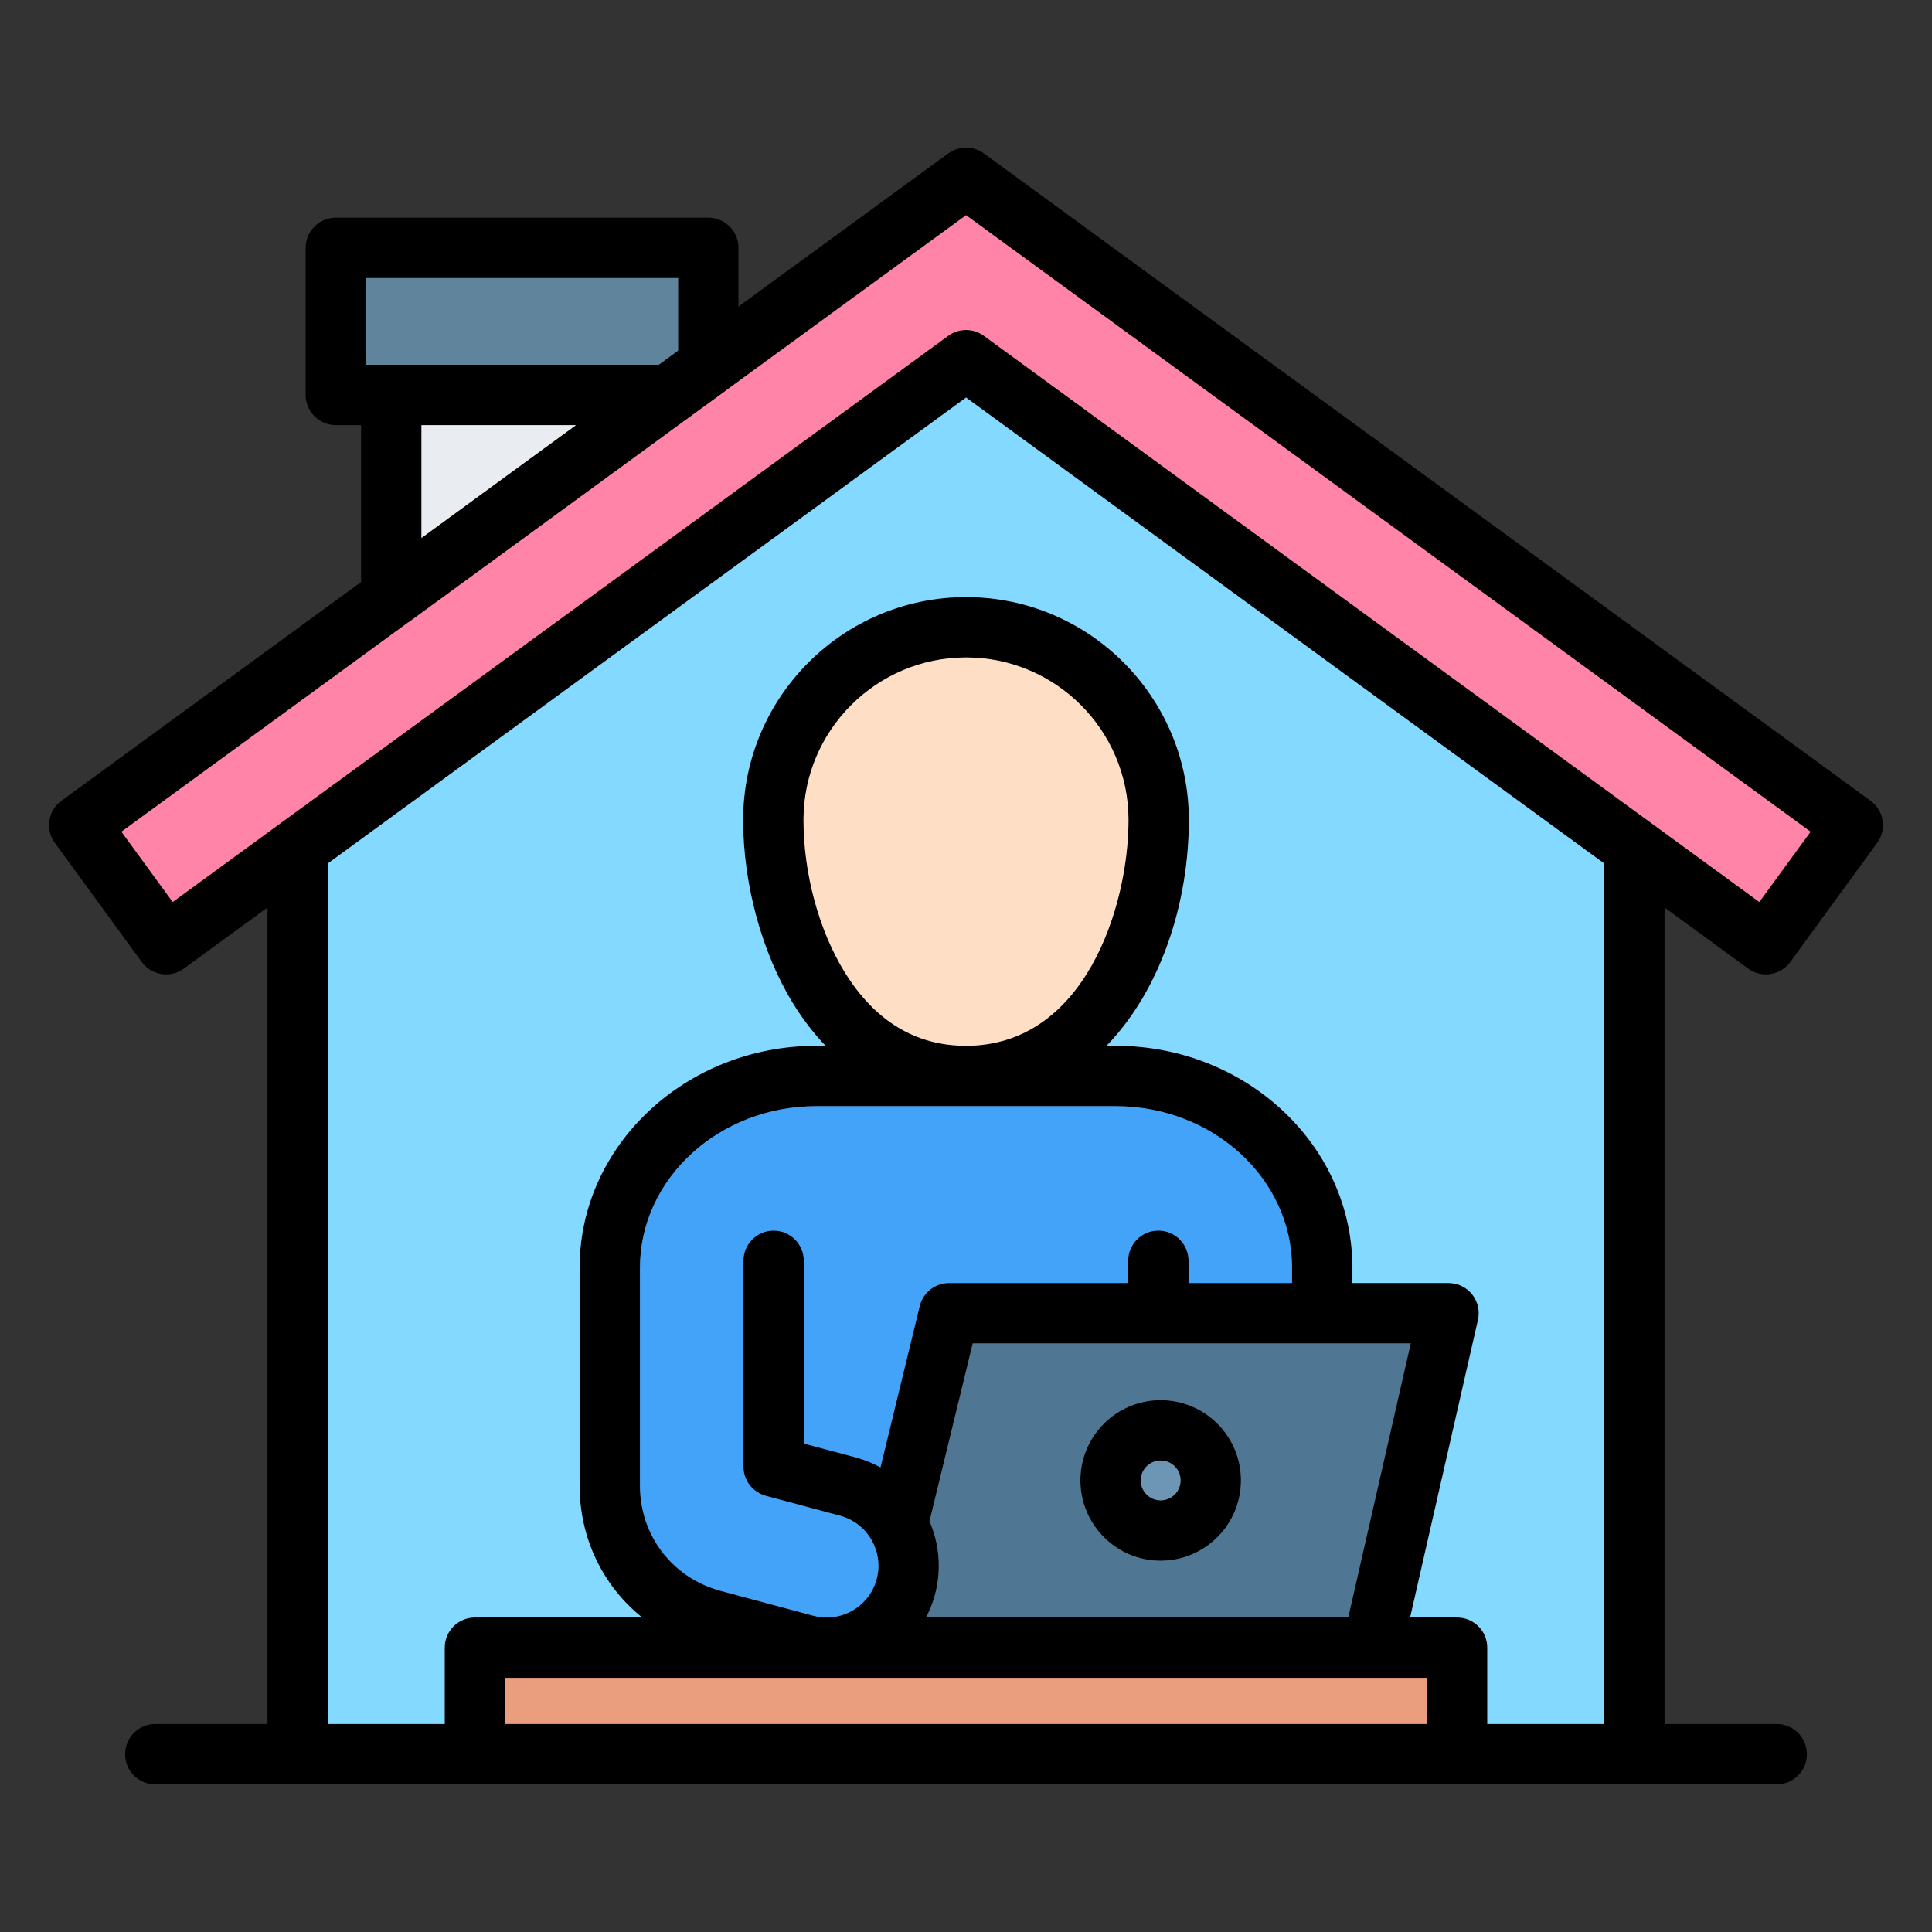 <svg xmlns="http://www.w3.org/2000/svg" id="Layer_1" viewBox="0 0 512 512" data-name="Layer 1"><rect x="0" y="0" width="512" height="512" fill="#333333" stroke="none"/><path d="m307.575 371.049c-11.726 0-21.266 9.54-21.266 21.266s9.54 21.294 21.266 21.294 21.294-9.552 21.294-21.294-9.552-21.266-21.294-21.266zm0 26.56c-2.904 0-5.266-2.375-5.266-5.294 0-2.903 2.362-5.266 5.266-5.266 2.919 0 5.294 2.362 5.294 5.266 0 2.919-2.375 5.294-5.294 5.294zm155.691-140.93c1.378 1.006 3.032 1.539 4.717 1.539.411 0 .823-.032 1.234-.096 2.097-.328 3.978-1.475 5.229-3.189l23.017-31.548c2.604-3.568 1.822-8.572-1.746-11.176l-234.986-171.55c-2.81-2.052-6.624-2.052-9.434 0l-55.596 40.582v-15.555c0-4.418-3.582-8-8-8h-98.7c-4.418 0-8 3.582-8 8v38.975c0 4.418 3.582 8 8 8h6.683v41.586l-79.401 57.959c-3.568 2.604-4.35 7.608-1.746 11.176l23.017 31.548c1.251 1.714 3.131 2.862 5.229 3.189 2.097.327 4.238-.191 5.952-1.443l22.148-16.169v216.37h-29.728c-4.418 0-8 3.582-8 8s3.582 8 8 8h429.692c4.418 0 8-3.582 8-8s-3.582-8-8-8h-29.728v-216.372l22.148 16.171zm-366.265-182.992h82.7v19.234l-5.125 3.741h-77.574v-22.975zm14.683 38.975h40.972l-40.972 29.907zm-65.922 126.375-13.586-18.623 75.916-55.415c.101-.067.211-.118.309-.19l69.333-50.625c.075-.055.14-.119.212-.175l3.797-2.771c.06-.041.126-.07.184-.113l10.488-7.653c.087-.063.163-.137.246-.203l63.35-46.242 223.81 163.389-13.586 18.623-205.506-150.048c-2.81-2.053-6.624-2.053-9.435 0l-205.531 150.047zm88.088 217.842v-12.232h244.299v12.232zm89.977-199.291c-6.821-11.065-10.893-26.134-10.893-40.309 0-23.738 19.325-43.051 43.079-43.051s43.051 19.312 43.051 43.051c0 23.143-11.688 59.859-43.051 59.859-13.361 0-24.19-6.578-32.187-19.551zm71.842 35.551c25.77 0 46.735 19.211 46.735 42.824v4.047h-27.425v-5.89c0-4.418-3.582-8-8-8s-8 3.582-8 8v5.89h-47.473c-3.69 0-6.901 2.524-7.773 6.11l-10.394 42.741c-2.029-1.11-4.215-2.004-6.545-2.629-.002 0-.004 0-.006-.001s-13.769-3.685-13.769-3.685v-48.425c0-4.418-3.582-8-8-8s-8 3.582-8 8v54.565c0 3.703 2.519 6.809 5.934 7.721l-.002.007 19.693 5.27s.001 0 .002 0c3.632.975 6.531 3.334 8.286 6.357.028.049.052.101.082.15 1.704 3.02 2.28 6.68 1.314 10.286-1.957 7.307-9.488 11.66-16.789 9.706l-24.516-6.575c-12.817-3.443-21.429-14.668-21.429-27.933v-57.711c0-23.613 20.965-42.824 46.735-42.824h79.34zm-47.887 129.478c1.801-6.725 1.127-13.537-1.449-19.478l11.461-47.129h116.058l-16.562 72.637h-111.876c.982-1.886 1.796-3.893 2.369-6.03zm177.335 34.263h-30.969v-20.232c0-4.418-3.582-8-8-8h-12.449l17.981-78.858c.541-2.373-.028-4.864-1.546-6.767s-3.82-3.011-6.254-3.011h-25.477v-4.047c0-32.436-28.143-58.824-62.735-58.824h-2.416c14.318-14.783 21.811-37.737 21.811-59.859 0-32.561-26.49-59.051-59.051-59.051s-59.079 26.49-59.079 59.051c0 17.015 4.961 35.222 13.272 48.704 2.586 4.196 5.454 7.907 8.564 11.155h-2.441c-34.592 0-62.735 26.389-62.735 58.824v57.711c0 14.091 6.258 26.698 16.582 34.972h-44.326c-4.418 0-8 3.582-8 8v20.232h-30.969v-228.05l169.132-123.474 169.104 123.469v228.054z"></path><path d="m245.414 428.647h111.876l16.562-72.637h-116.058l-11.461 47.129c2.576 5.94 3.25 12.753 1.449 19.478-.573 2.138-1.386 4.144-2.369 6.03zm62.161-57.598c11.742 0 21.294 9.54 21.294 21.266s-9.552 21.294-21.294 21.294-21.266-9.552-21.266-21.294 9.54-21.266 21.266-21.266z" fill="#4f7693"></path><path d="m169.595 335.964v57.711c0 13.265 8.612 24.49 21.429 27.933l24.516 6.575c7.3 1.954 14.832-2.399 16.789-9.706.966-3.606.39-7.266-1.314-10.286-.029-.049-.053-.1-.082-.149-1.755-3.023-4.654-5.382-8.286-6.357h-.002s-19.693-5.271-19.693-5.271l.002-.007c-3.415-.912-5.934-4.018-5.934-7.721v-54.565c0-4.418 3.582-8 8-8s8 3.582 8 8v48.425l13.769 3.685s.004 0 .006.001c2.33.625 4.516 1.52 6.545 2.629l10.394-42.741c.872-3.586 4.083-6.11 7.773-6.11h47.473v-5.89c0-4.418 3.582-8 8-8s8 3.582 8 8v5.89h27.425v-4.047c0-23.613-20.965-42.824-46.735-42.824h-79.34c-25.77 0-46.735 19.211-46.735 42.824z" fill="#43a3f9"></path><path d="m307.575 397.609c2.919 0 5.294-2.375 5.294-5.294 0-2.903-2.375-5.266-5.294-5.266-2.904 0-5.266 2.362-5.266 5.266 0 2.919 2.362 5.294 5.266 5.294z" fill="#6c96b3"></path><path d="m299.065 217.28c0-23.738-19.312-43.051-43.051-43.051s-43.079 19.312-43.079 43.051c0 14.175 4.072 29.243 10.893 40.309 7.997 12.973 18.826 19.551 32.187 19.551 31.363 0 43.051-36.716 43.051-59.859z" fill="#fedfc5"></path><path d="m173.018 96.662h1.558l5.125-3.741v-19.234h-82.7v22.975h6.684z" fill="#5f849b"></path><path d="m152.656 112.662h-40.971v29.908z" fill="#e9edf1"></path><path d="m86.882 228.829v228.051h30.969v-20.232c0-4.418 3.582-8 8-8h44.326c-10.324-8.274-16.582-20.881-16.582-34.972v-57.711c0-32.436 28.143-58.824 62.735-58.824h2.441c-3.109-3.248-5.977-6.959-8.564-11.155-8.311-13.482-13.272-31.689-13.272-48.704 0-32.561 26.503-59.051 59.079-59.051s59.051 26.49 59.051 59.051c0 22.122-7.493 45.076-21.811 59.859h2.416c34.592 0 62.735 26.389 62.735 58.824v4.047h25.477c2.434 0 4.736 1.108 6.254 3.011s2.087 4.394 1.546 6.767l-17.981 78.858h12.449c4.418 0 8 3.582 8 8v20.232h30.969v-228.054l-169.104-123.469-169.132 123.473z" fill="#83d9ff"></path><path d="m192.663 103.268c-.084.066-.16.14-.246.203l-10.488 7.653c-.059.043-.125.072-.184.113l-3.797 2.771c-.072.057-.138.121-.212.176l-69.333 50.625c-.099.072-.208.123-.309.19l-75.916 55.415 13.586 18.623 205.533-150.048c2.811-2.053 6.625-2.052 9.435 0l205.506 150.048 13.586-18.623-223.81-163.388-63.35 46.242z" fill="#ff84a7"></path><path d="m133.851 444.647h244.299v12.232h-244.299z" fill="#ea9e7d"></path></svg>